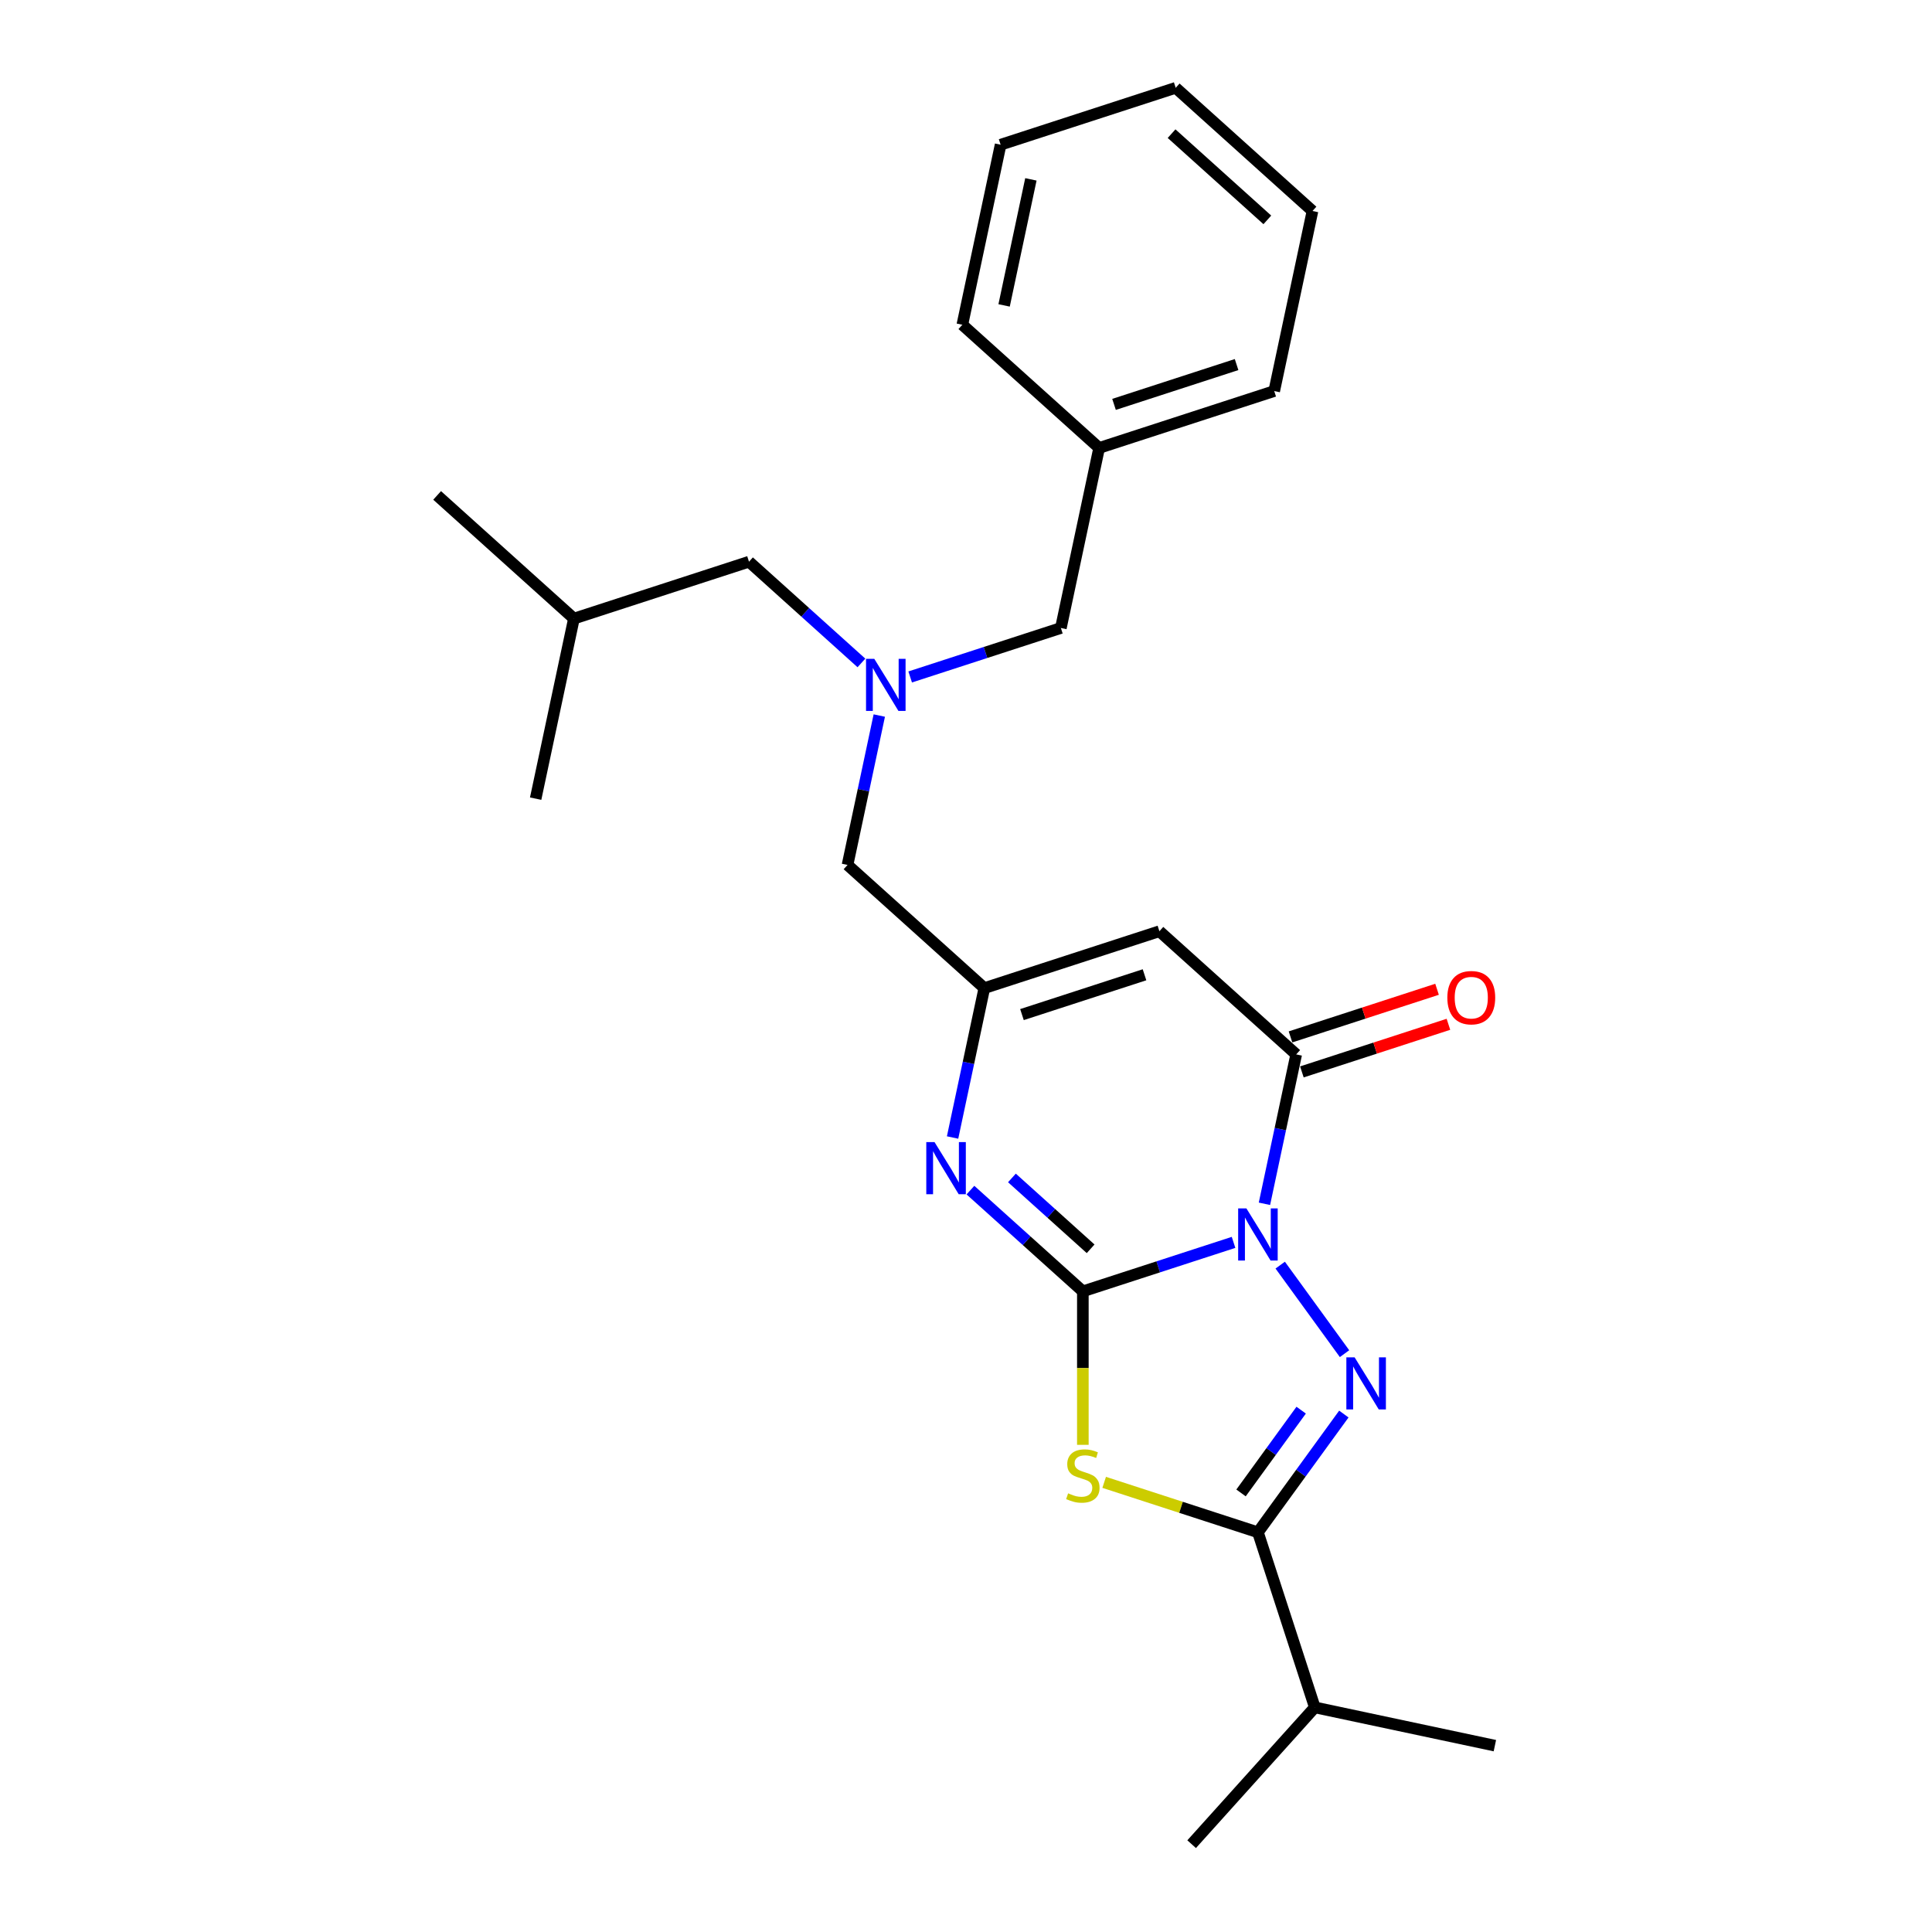 <?xml version='1.0' encoding='iso-8859-1'?>
<svg version='1.1' baseProfile='full'
              xmlns='http://www.w3.org/2000/svg'
                      xmlns:rdkit='http://www.rdkit.org/xml'
                      xmlns:xlink='http://www.w3.org/1999/xlink'
                  xml:space='preserve'
width='1000px' height='1000px' viewBox='0 0 1000 1000'>
<!-- END OF HEADER -->
<rect style='opacity:1.0;fill:#FFFFFF;stroke:none' width='1000' height='1000' x='0' y='0'> </rect>
<path class='bond-0' d='M 638.485,643.054 L 599.484,655.726' style='fill:none;fill-rule:evenodd;stroke:#0000FF;stroke-width:6px;stroke-linecap:butt;stroke-linejoin:miter;stroke-opacity:1' />
<path class='bond-0' d='M 599.484,655.726 L 560.483,668.398' style='fill:none;fill-rule:evenodd;stroke:#000000;stroke-width:6px;stroke-linecap:butt;stroke-linejoin:miter;stroke-opacity:1' />
<path class='bond-1' d='M 662.633,654.829 L 695.928,700.655' style='fill:none;fill-rule:evenodd;stroke:#0000FF;stroke-width:6px;stroke-linecap:butt;stroke-linejoin:miter;stroke-opacity:1' />
<path class='bond-4' d='M 654.474,623.081 L 662.692,584.419' style='fill:none;fill-rule:evenodd;stroke:#0000FF;stroke-width:6px;stroke-linecap:butt;stroke-linejoin:miter;stroke-opacity:1' />
<path class='bond-4' d='M 662.692,584.419 L 670.91,545.757' style='fill:none;fill-rule:evenodd;stroke:#000000;stroke-width:6px;stroke-linecap:butt;stroke-linejoin:miter;stroke-opacity:1' />
<path class='bond-2' d='M 560.483,668.398 L 560.483,708.12' style='fill:none;fill-rule:evenodd;stroke:#000000;stroke-width:6px;stroke-linecap:butt;stroke-linejoin:miter;stroke-opacity:1' />
<path class='bond-2' d='M 560.483,708.12 L 560.483,747.843' style='fill:none;fill-rule:evenodd;stroke:#CCCC00;stroke-width:6px;stroke-linecap:butt;stroke-linejoin:miter;stroke-opacity:1' />
<path class='bond-5' d='M 560.483,668.398 L 531.388,642.2' style='fill:none;fill-rule:evenodd;stroke:#000000;stroke-width:6px;stroke-linecap:butt;stroke-linejoin:miter;stroke-opacity:1' />
<path class='bond-5' d='M 531.388,642.2 L 502.292,616.002' style='fill:none;fill-rule:evenodd;stroke:#0000FF;stroke-width:6px;stroke-linecap:butt;stroke-linejoin:miter;stroke-opacity:1' />
<path class='bond-5' d='M 564.506,646.377 L 544.139,628.039' style='fill:none;fill-rule:evenodd;stroke:#000000;stroke-width:6px;stroke-linecap:butt;stroke-linejoin:miter;stroke-opacity:1' />
<path class='bond-5' d='M 544.139,628.039 L 523.771,609.7' style='fill:none;fill-rule:evenodd;stroke:#0000FF;stroke-width:6px;stroke-linecap:butt;stroke-linejoin:miter;stroke-opacity:1' />
<path class='bond-3' d='M 695.572,731.912 L 673.336,762.517' style='fill:none;fill-rule:evenodd;stroke:#0000FF;stroke-width:6px;stroke-linecap:butt;stroke-linejoin:miter;stroke-opacity:1' />
<path class='bond-3' d='M 673.336,762.517 L 651.1,793.122' style='fill:none;fill-rule:evenodd;stroke:#000000;stroke-width:6px;stroke-linecap:butt;stroke-linejoin:miter;stroke-opacity:1' />
<path class='bond-3' d='M 673.484,729.893 L 657.919,751.316' style='fill:none;fill-rule:evenodd;stroke:#0000FF;stroke-width:6px;stroke-linecap:butt;stroke-linejoin:miter;stroke-opacity:1' />
<path class='bond-3' d='M 657.919,751.316 L 642.354,772.739' style='fill:none;fill-rule:evenodd;stroke:#000000;stroke-width:6px;stroke-linecap:butt;stroke-linejoin:miter;stroke-opacity:1' />
<path class='bond-25' d='M 571.517,767.263 L 611.309,780.192' style='fill:none;fill-rule:evenodd;stroke:#CCCC00;stroke-width:6px;stroke-linecap:butt;stroke-linejoin:miter;stroke-opacity:1' />
<path class='bond-25' d='M 611.309,780.192 L 651.1,793.122' style='fill:none;fill-rule:evenodd;stroke:#000000;stroke-width:6px;stroke-linecap:butt;stroke-linejoin:miter;stroke-opacity:1' />
<path class='bond-11' d='M 651.1,793.122 L 680.544,883.738' style='fill:none;fill-rule:evenodd;stroke:#000000;stroke-width:6px;stroke-linecap:butt;stroke-linejoin:miter;stroke-opacity:1' />
<path class='bond-6' d='M 670.91,545.757 L 600.103,482.002' style='fill:none;fill-rule:evenodd;stroke:#000000;stroke-width:6px;stroke-linecap:butt;stroke-linejoin:miter;stroke-opacity:1' />
<path class='bond-9' d='M 673.855,554.819 L 711.779,542.496' style='fill:none;fill-rule:evenodd;stroke:#000000;stroke-width:6px;stroke-linecap:butt;stroke-linejoin:miter;stroke-opacity:1' />
<path class='bond-9' d='M 711.779,542.496 L 749.703,530.174' style='fill:none;fill-rule:evenodd;stroke:#FF0000;stroke-width:6px;stroke-linecap:butt;stroke-linejoin:miter;stroke-opacity:1' />
<path class='bond-9' d='M 667.966,536.695 L 705.89,524.373' style='fill:none;fill-rule:evenodd;stroke:#000000;stroke-width:6px;stroke-linecap:butt;stroke-linejoin:miter;stroke-opacity:1' />
<path class='bond-9' d='M 705.89,524.373 L 743.814,512.05' style='fill:none;fill-rule:evenodd;stroke:#FF0000;stroke-width:6px;stroke-linecap:butt;stroke-linejoin:miter;stroke-opacity:1' />
<path class='bond-26' d='M 493.051,588.77 L 501.268,550.107' style='fill:none;fill-rule:evenodd;stroke:#0000FF;stroke-width:6px;stroke-linecap:butt;stroke-linejoin:miter;stroke-opacity:1' />
<path class='bond-26' d='M 501.268,550.107 L 509.486,511.445' style='fill:none;fill-rule:evenodd;stroke:#000000;stroke-width:6px;stroke-linecap:butt;stroke-linejoin:miter;stroke-opacity:1' />
<path class='bond-7' d='M 600.103,482.002 L 509.486,511.445' style='fill:none;fill-rule:evenodd;stroke:#000000;stroke-width:6px;stroke-linecap:butt;stroke-linejoin:miter;stroke-opacity:1' />
<path class='bond-7' d='M 592.399,504.542 L 528.968,525.152' style='fill:none;fill-rule:evenodd;stroke:#000000;stroke-width:6px;stroke-linecap:butt;stroke-linejoin:miter;stroke-opacity:1' />
<path class='bond-10' d='M 509.486,511.445 L 438.679,447.69' style='fill:none;fill-rule:evenodd;stroke:#000000;stroke-width:6px;stroke-linecap:butt;stroke-linejoin:miter;stroke-opacity:1' />
<path class='bond-8' d='M 455.115,370.366 L 446.897,409.028' style='fill:none;fill-rule:evenodd;stroke:#0000FF;stroke-width:6px;stroke-linecap:butt;stroke-linejoin:miter;stroke-opacity:1' />
<path class='bond-8' d='M 446.897,409.028 L 438.679,447.69' style='fill:none;fill-rule:evenodd;stroke:#000000;stroke-width:6px;stroke-linecap:butt;stroke-linejoin:miter;stroke-opacity:1' />
<path class='bond-12' d='M 471.104,350.393 L 510.105,337.721' style='fill:none;fill-rule:evenodd;stroke:#0000FF;stroke-width:6px;stroke-linecap:butt;stroke-linejoin:miter;stroke-opacity:1' />
<path class='bond-12' d='M 510.105,337.721 L 549.106,325.049' style='fill:none;fill-rule:evenodd;stroke:#000000;stroke-width:6px;stroke-linecap:butt;stroke-linejoin:miter;stroke-opacity:1' />
<path class='bond-13' d='M 445.874,343.133 L 416.778,316.935' style='fill:none;fill-rule:evenodd;stroke:#0000FF;stroke-width:6px;stroke-linecap:butt;stroke-linejoin:miter;stroke-opacity:1' />
<path class='bond-13' d='M 416.778,316.935 L 387.682,290.737' style='fill:none;fill-rule:evenodd;stroke:#000000;stroke-width:6px;stroke-linecap:butt;stroke-linejoin:miter;stroke-opacity:1' />
<path class='bond-16' d='M 680.544,883.738 L 616.789,954.545' style='fill:none;fill-rule:evenodd;stroke:#000000;stroke-width:6px;stroke-linecap:butt;stroke-linejoin:miter;stroke-opacity:1' />
<path class='bond-17' d='M 680.544,883.738 L 773.742,903.548' style='fill:none;fill-rule:evenodd;stroke:#000000;stroke-width:6px;stroke-linecap:butt;stroke-linejoin:miter;stroke-opacity:1' />
<path class='bond-14' d='M 549.106,325.049 L 568.916,231.851' style='fill:none;fill-rule:evenodd;stroke:#000000;stroke-width:6px;stroke-linecap:butt;stroke-linejoin:miter;stroke-opacity:1' />
<path class='bond-15' d='M 387.682,290.737 L 297.065,320.18' style='fill:none;fill-rule:evenodd;stroke:#000000;stroke-width:6px;stroke-linecap:butt;stroke-linejoin:miter;stroke-opacity:1' />
<path class='bond-18' d='M 568.916,231.851 L 659.533,202.408' style='fill:none;fill-rule:evenodd;stroke:#000000;stroke-width:6px;stroke-linecap:butt;stroke-linejoin:miter;stroke-opacity:1' />
<path class='bond-18' d='M 576.62,209.311 L 640.052,188.701' style='fill:none;fill-rule:evenodd;stroke:#000000;stroke-width:6px;stroke-linecap:butt;stroke-linejoin:miter;stroke-opacity:1' />
<path class='bond-19' d='M 568.916,231.851 L 498.109,168.096' style='fill:none;fill-rule:evenodd;stroke:#000000;stroke-width:6px;stroke-linecap:butt;stroke-linejoin:miter;stroke-opacity:1' />
<path class='bond-20' d='M 297.065,320.18 L 277.255,413.379' style='fill:none;fill-rule:evenodd;stroke:#000000;stroke-width:6px;stroke-linecap:butt;stroke-linejoin:miter;stroke-opacity:1' />
<path class='bond-21' d='M 297.065,320.18 L 226.258,256.425' style='fill:none;fill-rule:evenodd;stroke:#000000;stroke-width:6px;stroke-linecap:butt;stroke-linejoin:miter;stroke-opacity:1' />
<path class='bond-22' d='M 659.533,202.408 L 679.343,109.209' style='fill:none;fill-rule:evenodd;stroke:#000000;stroke-width:6px;stroke-linecap:butt;stroke-linejoin:miter;stroke-opacity:1' />
<path class='bond-23' d='M 498.109,168.096 L 517.919,74.898' style='fill:none;fill-rule:evenodd;stroke:#000000;stroke-width:6px;stroke-linecap:butt;stroke-linejoin:miter;stroke-opacity:1' />
<path class='bond-23' d='M 519.72,158.078 L 533.587,92.839' style='fill:none;fill-rule:evenodd;stroke:#000000;stroke-width:6px;stroke-linecap:butt;stroke-linejoin:miter;stroke-opacity:1' />
<path class='bond-27' d='M 679.343,109.209 L 608.536,45.455' style='fill:none;fill-rule:evenodd;stroke:#000000;stroke-width:6px;stroke-linecap:butt;stroke-linejoin:miter;stroke-opacity:1' />
<path class='bond-27' d='M 655.971,113.808 L 606.406,69.179' style='fill:none;fill-rule:evenodd;stroke:#000000;stroke-width:6px;stroke-linecap:butt;stroke-linejoin:miter;stroke-opacity:1' />
<path class='bond-24' d='M 517.919,74.898 L 608.536,45.455' style='fill:none;fill-rule:evenodd;stroke:#000000;stroke-width:6px;stroke-linecap:butt;stroke-linejoin:miter;stroke-opacity:1' />
<path  class='atom-0' d='M 645.136 625.463
L 653.978 639.755
Q 654.854 641.165, 656.265 643.719
Q 657.675 646.272, 657.751 646.425
L 657.751 625.463
L 661.333 625.463
L 661.333 652.447
L 657.637 652.447
L 648.147 636.821
Q 647.041 634.991, 645.86 632.895
Q 644.717 630.799, 644.374 630.151
L 644.374 652.447
L 640.867 652.447
L 640.867 625.463
L 645.136 625.463
' fill='#0000FF'/>
<path  class='atom-2' d='M 701.14 702.547
L 709.982 716.839
Q 710.859 718.249, 712.269 720.802
Q 713.679 723.356, 713.755 723.508
L 713.755 702.547
L 717.338 702.547
L 717.338 729.53
L 713.641 729.53
L 704.151 713.904
Q 703.046 712.075, 701.864 709.978
Q 700.721 707.882, 700.378 707.234
L 700.378 729.53
L 696.872 729.53
L 696.872 702.547
L 701.14 702.547
' fill='#0000FF'/>
<path  class='atom-3' d='M 552.861 772.94
Q 553.166 773.054, 554.424 773.588
Q 555.681 774.121, 557.053 774.464
Q 558.464 774.769, 559.836 774.769
Q 562.389 774.769, 563.875 773.549
Q 565.362 772.292, 565.362 770.119
Q 565.362 768.633, 564.6 767.718
Q 563.875 766.804, 562.732 766.308
Q 561.589 765.813, 559.683 765.241
Q 557.282 764.517, 555.834 763.831
Q 554.424 763.145, 553.395 761.697
Q 552.404 760.248, 552.404 757.809
Q 552.404 754.417, 554.69 752.321
Q 557.015 750.225, 561.589 750.225
Q 564.714 750.225, 568.258 751.711
L 567.382 754.646
Q 564.142 753.312, 561.703 753.312
Q 559.073 753.312, 557.625 754.417
Q 556.177 755.484, 556.215 757.352
Q 556.215 758.8, 556.939 759.677
Q 557.701 760.553, 558.768 761.049
Q 559.874 761.544, 561.703 762.116
Q 564.142 762.878, 565.59 763.64
Q 567.039 764.403, 568.068 765.965
Q 569.135 767.49, 569.135 770.119
Q 569.135 773.854, 566.62 775.874
Q 564.142 777.856, 559.988 777.856
Q 557.587 777.856, 555.758 777.323
Q 553.966 776.827, 551.832 775.95
L 552.861 772.94
' fill='#CCCC00'/>
<path  class='atom-6' d='M 483.712 591.152
L 492.554 605.444
Q 493.431 606.854, 494.841 609.407
Q 496.251 611.961, 496.327 612.113
L 496.327 591.152
L 499.91 591.152
L 499.91 618.135
L 496.213 618.135
L 486.723 602.509
Q 485.618 600.68, 484.436 598.583
Q 483.293 596.487, 482.95 595.839
L 482.95 618.135
L 479.443 618.135
L 479.443 591.152
L 483.712 591.152
' fill='#0000FF'/>
<path  class='atom-9' d='M 452.525 341
L 461.367 355.292
Q 462.243 356.703, 463.653 359.256
Q 465.064 361.81, 465.14 361.962
L 465.14 341
L 468.722 341
L 468.722 367.984
L 465.025 367.984
L 455.536 352.358
Q 454.43 350.528, 453.249 348.432
Q 452.105 346.336, 451.762 345.688
L 451.762 367.984
L 448.256 367.984
L 448.256 341
L 452.525 341
' fill='#0000FF'/>
<path  class='atom-10' d='M 749.141 516.39
Q 749.141 509.911, 752.342 506.29
Q 755.543 502.669, 761.527 502.669
Q 767.511 502.669, 770.712 506.29
Q 773.914 509.911, 773.914 516.39
Q 773.914 522.945, 770.674 526.68
Q 767.434 530.377, 761.527 530.377
Q 755.582 530.377, 752.342 526.68
Q 749.141 522.983, 749.141 516.39
M 761.527 527.328
Q 765.643 527.328, 767.854 524.584
Q 770.102 521.802, 770.102 516.39
Q 770.102 511.092, 767.854 508.424
Q 765.643 505.718, 761.527 505.718
Q 757.411 505.718, 755.162 508.386
Q 752.952 511.054, 752.952 516.39
Q 752.952 521.84, 755.162 524.584
Q 757.411 527.328, 761.527 527.328
' fill='#FF0000'/>
</svg>
